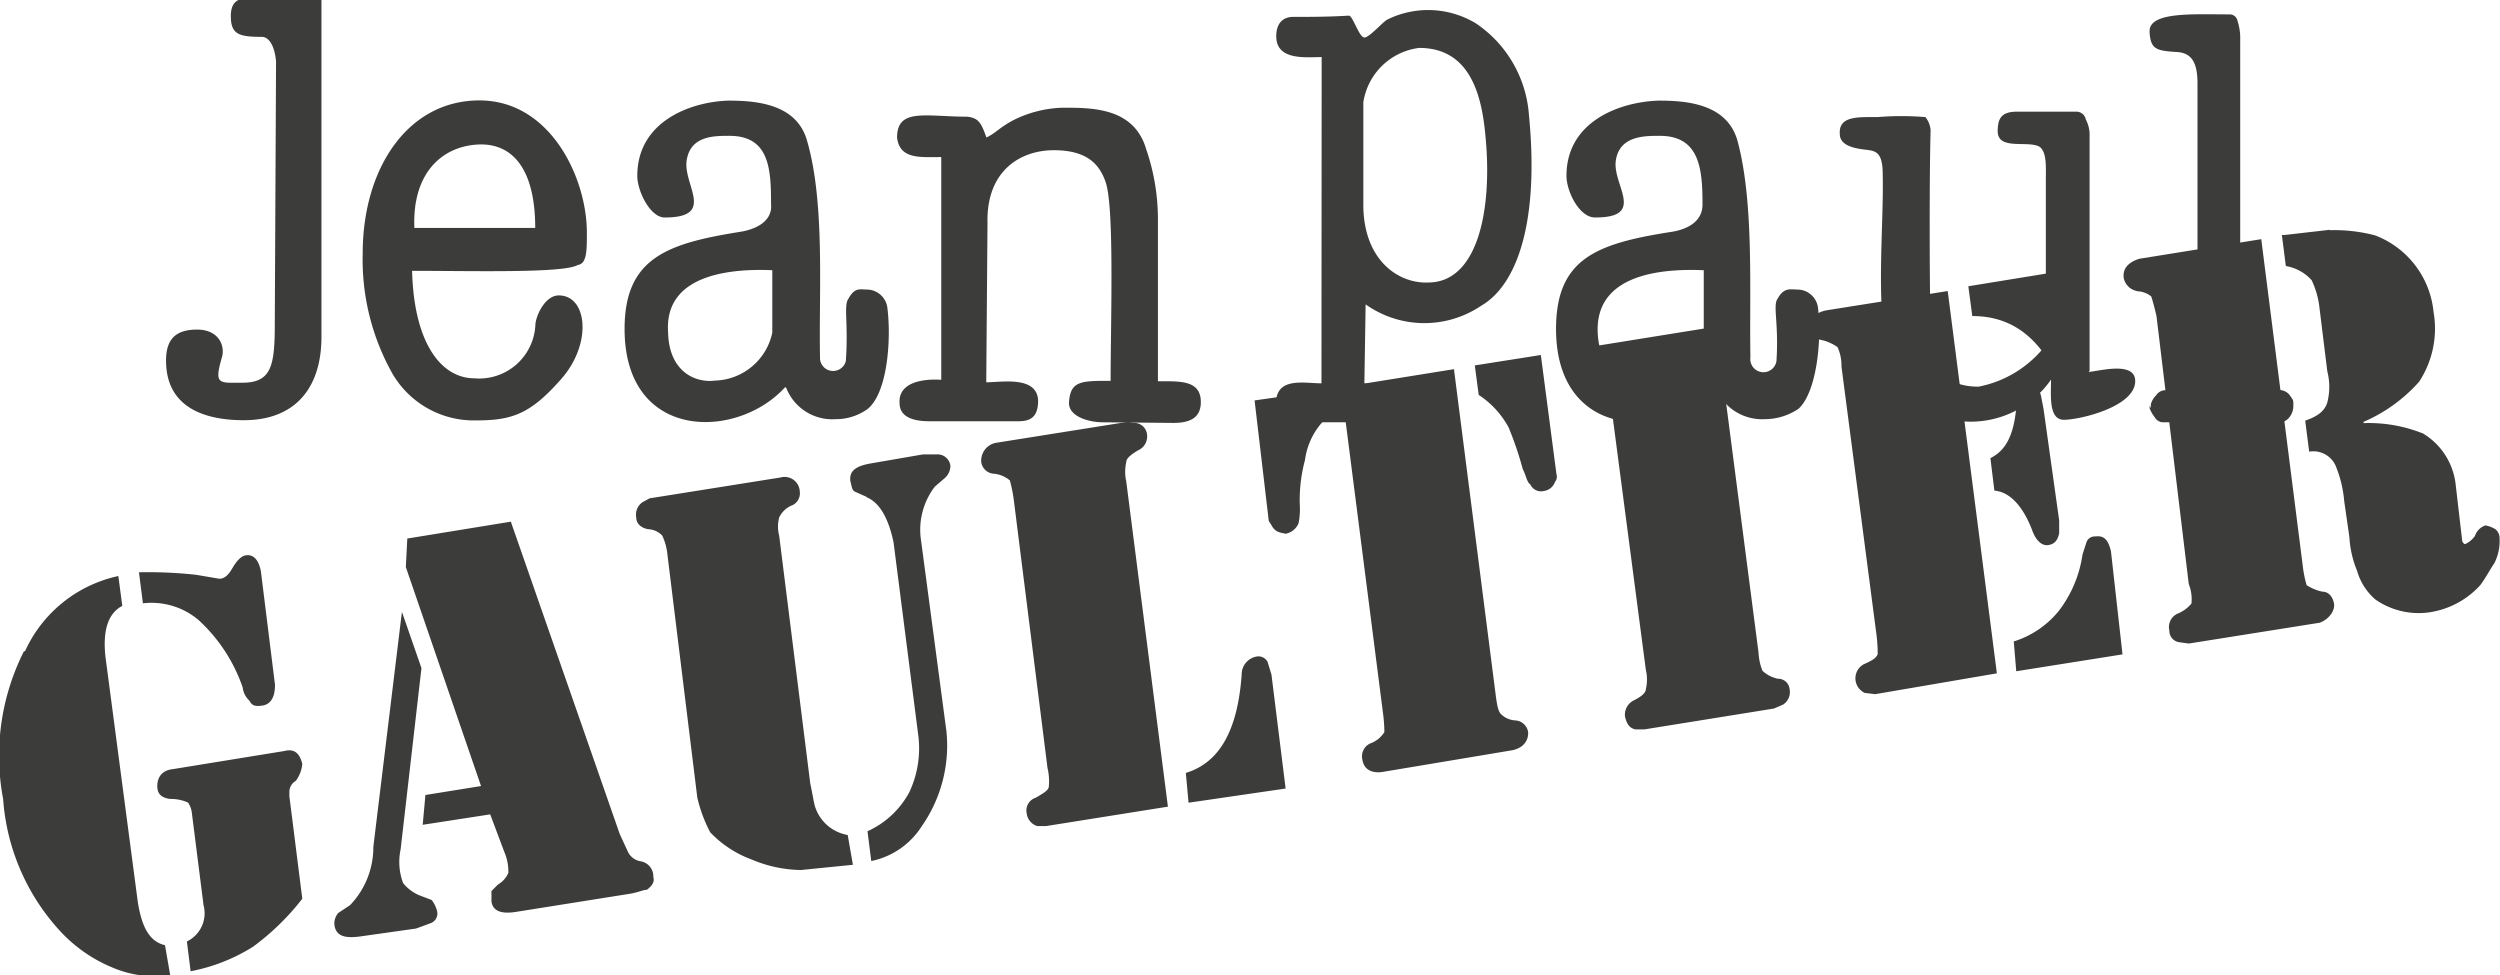 <svg id="Capa_1" data-name="Capa 1" xmlns="http://www.w3.org/2000/svg" viewBox="0 0 120 46.81"><defs><style>.cls-1{fill:#3c3c3b;}</style></defs><path class="cls-1" d="M1255.44,1236.54c.06,2.61,1.74,3.67,3.11,3.61,2.43,0,3.11-3.61,2.74-7.15-.19-2-.81-4.11-3.17-4.11a3.1,3.1,0,0,0-2.68,2.61v5Zm-2-7.21c-.75,0-2.18.18-2.18-1,0-.68.38-.93.81-.93.87,0,1.68,0,2.68-.06.18,0,.49,1.05.74,1.05s.93-.8,1.12-.87a4.43,4.43,0,0,1,4.23.19,5.8,5.8,0,0,1,2.55,4.41c.5,5.1-.56,8.15-2.3,9.15a4.87,4.87,0,0,1-5.54-.07l-.06,3.8c1.31,0,3.17-.31,3.17.93a1,1,0,0,1-1,.93H1252a.92.92,0,0,1-.75-1c.07-1.18,1.37-.87,2.18-.87Zm-10.51,17.53c-.62,0-1.62-.25-1.62-.93.06-1.06.56-1.06,2-1.06,0-2.86.19-8.39-.25-9.57-.31-.87-.93-1.5-2.48-1.5s-3.24.94-3.18,3.49l-.06,7.65c.75,0,2.43-.32,2.49.87,0,.74-.31,1-.93,1h-4.23c-.37,0-1.49,0-1.49-.87-.07-1,1.12-1.18,2-1.12v-10.69c-1,0-2,.12-2.12-.94,0-1.43,1.37-1,3.36-1,.56.06.68.31.93,1,.5-.25.56-.43,1.25-.81a5.61,5.61,0,0,1,2.42-.62c1.43,0,3.42,0,4,2a10.33,10.33,0,0,1,.56,3.48v7.65c1.06,0,2.06-.06,2.06,1,0,.74-.5,1-1.31,1Zm-18.66-2a2.9,2.9,0,0,0,2.8-2.3v-3c-1.68-.07-5.22.06-5,3C1222.11,1244.31,1223.23,1244.94,1224.22,1244.87Zm3.42.31c-2.3,2.55-7.71,2.62-7.71-2.79,0-3.42,2.06-4.11,5.6-4.67,1-.18,1.49-.68,1.43-1.3,0-1.68-.06-3.3-2-3.3-.75,0-1.87,0-2.05,1.18s1.43,2.74-1.06,2.74c-.68,0-1.31-1.25-1.31-2,0-2.61,2.55-3.55,4.36-3.61,1.3,0,3.29.13,3.79,1.93.87,3,.56,7.27.62,10.38a.63.63,0,0,0,1.24.19c.13-1.86-.12-2.67.13-3,.31-.56.56-.43.93-.43a1,1,0,0,1,.94.93c.18,1.49,0,4-.94,4.79a2.59,2.59,0,0,1-1.55.5,2.37,2.37,0,0,1-2.37-1.5Zm41.3-.31a3,3,0,0,0,2.79-2.3v-3c-1.74-.07-5.22.06-5.09,3C1266.76,1244.31,1267.94,1244.94,1268.94,1244.87Zm3.35.31c-2.23,2.55-7.65,2.62-7.65-2.79,0-3.42,2-4.11,5.6-4.67,1-.18,1.43-.68,1.43-1.3,0-1.68-.12-3.3-2.05-3.3-.75,0-1.93,0-2.11,1.18s1.49,2.74-1,2.74c-.75,0-1.37-1.25-1.37-2,0-2.61,2.55-3.55,4.42-3.61,1.3,0,3.29.13,3.79,1.93.81,3,.56,7.27.62,10.38a.63.63,0,0,0,1.25.19c.12-1.86-.19-2.67.06-3,.31-.56.62-.43,1-.43a1,1,0,0,1,.94.93c.18,1.49-.07,4-.94,4.79a2.89,2.89,0,0,1-1.61.5,2.41,2.41,0,0,1-2.37-1.5Zm-56.65-7.64c0-2.87-1.12-4.11-2.8-4s-3.11,1.37-3,4Zm-5.91,2c.07,3.48,1.37,5.22,3,5.22a2.7,2.7,0,0,0,2.92-2.61c.06-.5.5-1.37,1.12-1.37,1.37,0,1.62,2.3.13,4s-2.37,2-4.11,2a4.52,4.52,0,0,1-4-2.24,11.17,11.17,0,0,1-1.43-5.78c0-4.1,2.18-7.34,5.6-7.34s5.16,3.73,5.16,6.35c0,.87,0,1.49-.44,1.55C1217.07,1239.71,1212.72,1239.59,1209.73,1239.59Zm-4.35,3.23c0,2.43-1.24,4-3.73,4-1.8,0-3.73-.56-3.73-2.86,0-1,.43-1.49,1.49-1.49s1.37.81,1.18,1.37c-.37,1.3-.12,1.18,1,1.18,1.43,0,1.55-.87,1.55-2.92l.06-12.5c-.06-.69-.31-1.18-.68-1.18-1.12,0-1.49-.13-1.49-1s.56-.87,1.12-.87h3.23v16.23Zm87.75-14.68c0-.93,2.11-.8,3.73-.8h.12a.38.38,0,0,1,.37.31,2.74,2.74,0,0,1,.13.74V1244c0,1,.31,1.31.75,1.31h1.11a.64.64,0,0,1,.56.31c.13.19.13.19.13.37v.07a.86.86,0,0,1-.19.56.61.61,0,0,1-.56.24h-5.47a.46.46,0,0,1-.43-.24,1.53,1.53,0,0,1-.25-.44v-.12l.06.12V1246a.93.93,0,0,1,.25-.43.54.54,0,0,1,.43-.25c.69,0,1.25.12,1.5-.56a1,1,0,0,0,.06-.75v-13.43c0-1.12-.38-1.43-.93-1.49-1.06-.06-1.31-.13-1.37-.94Zm-2.93,16.36c.38,0,2.24-.56,2.24.44,0,1.24-2.67,1.86-3.42,1.86s-.62-1.18-.62-1.93a4.69,4.69,0,0,1-4.29,2,3.46,3.46,0,0,1-3.48-2.86c-.69-2.55-.25-6.4-.31-9,0-1.12-.38-1.12-.87-1.18s-1.19-.19-1.19-.75c-.06-.87.87-.81,1.81-.81a14.1,14.1,0,0,1,2.3,0,1.17,1.17,0,0,1,.25.62c-.06,2-.06,6.91,0,9.83,0,1.93,1.05,2.49,2.3,2.49a5.35,5.35,0,0,0,3.23-2v-7.84c0-.68.06-1.43-.31-1.68-.56-.31-2,.19-2-.74,0-.63.19-.94.93-.94h2.86a.46.46,0,0,1,.44.38,1.55,1.55,0,0,1,.18.8v11.26Z" transform="translate(-1190 -1226.59)"/><path class="cls-1" d="M1253.58,1246.74a3.36,3.36,0,0,0-.94,1.93,7.39,7.39,0,0,0-.25,2.17,3.36,3.36,0,0,1-.06.87.84.84,0,0,1-.62.5c-.25-.06-.44-.06-.62-.31l-.19-.31-.68-5.78,3.11-.44.25,1.37Zm6.21-2.43,2,15.61c.07.56.13.81.25.94a1.07,1.07,0,0,0,.69.31.66.66,0,0,1,.62.56.78.78,0,0,1-.31.68,1.16,1.16,0,0,1-.44.19l-6.28,1.05c-.56.06-.87-.18-.93-.62a.68.68,0,0,1,.37-.75,1.33,1.33,0,0,0,.69-.55,7.5,7.5,0,0,0-.07-.94l-2-15.61Zm7.34.69a1,1,0,0,0-.74-.25.68.68,0,0,1-.5-.69.62.62,0,0,1,.31-.68c.06-.12.19-.19.44-.19l6.21-1c.56-.06.87.12.87.62a.63.63,0,0,1-.37.75c-.37.18-.56.37-.56.5a3.38,3.38,0,0,0-.06.93l1.68,12.93a2.65,2.65,0,0,0,.19.87,1.56,1.56,0,0,0,.74.38.55.55,0,0,1,.56.49.72.72,0,0,1-.31.75l-.44.19-6.21,1h-.44c-.31-.06-.43-.31-.5-.62a.77.77,0,0,1,.38-.75c.37-.18.62-.37.62-.56a2,2,0,0,0,0-.93l-1.68-12.81a1.94,1.94,0,0,0-.19-.93Zm-6.15.56-.19-1.43,3.17-.5.75,5.72a.39.39,0,0,1-.07.37.66.66,0,0,1-.55.44.56.56,0,0,1-.63-.31c-.18-.13-.18-.37-.37-.75a16.08,16.08,0,0,0-.68-2A4.34,4.34,0,0,0,1261,1245.56Zm28.42-6,.68,5c0,.38-.19.56-.62.62-.25.07-.5-.06-.69-.49-.93-1.93-2.23-2.93-4.1-2.93l-.19-1.43,4.92-.8Zm3.17,1a.8.8,0,0,1-.63-.62q-.09-.66.75-.93l5.85-.94,2,15.74a5.21,5.21,0,0,0,.18.87,2.31,2.31,0,0,0,.75.31c.31,0,.5.25.56.56s-.19.74-.68.93l-6.29,1-.43-.06a.55.55,0,0,1-.5-.56.71.71,0,0,1,.38-.81,1.65,1.65,0,0,0,.68-.49,2,2,0,0,0-.13-.94l-1.55-12.87c-.12-.5-.19-.75-.25-.93a1.13,1.13,0,0,0-.68-.25Zm-15.61,1.8c-.13-.43.12-.74.68-.87l5.85-.93,2.36,18.35-5.84,1-.5-.06a.77.77,0,0,1-.06-1.37c.43-.19.62-.31.68-.5a7.41,7.41,0,0,0-.06-.93l-1.68-12.87a2.08,2.08,0,0,0-.19-.93,2.27,2.27,0,0,0-.68-.32c-.38-.06-.56-.25-.56-.56Zm11.13,3.86.75,5.35v.62c-.07.31-.19.5-.5.56s-.62-.19-.81-.75c-.44-1.12-1.06-1.8-1.8-1.86l-.19-1.56c.75-.37,1.12-1.12,1.24-2.42.07-.56.25-.87.63-.87s.49,0,.56.31l.12.62Zm3.23,6.78.56,5-5.1.81-.12-1.43a4.49,4.49,0,0,0,2.18-1.49,5.79,5.79,0,0,0,1.12-2.68l.18-.56a.42.42,0,0,1,.44-.31c.43-.06.62.19.74.69Zm10.51-15.36a7.64,7.64,0,0,1,2.18.25,4.39,4.39,0,0,1,2.8,3.67,4.65,4.65,0,0,1-.69,3.35,7.55,7.55,0,0,1-2.67,1.93v.06a7,7,0,0,1,2.86.5,3.28,3.28,0,0,1,1.56,2.43l.31,2.67c0,.12.12.25.18.19a1.13,1.13,0,0,0,.44-.38.79.79,0,0,1,.5-.5,1.35,1.35,0,0,1,.49.19.56.56,0,0,1,.19.44,2.35,2.35,0,0,1-.25,1.18c-.25.37-.44.75-.68,1.06a4.1,4.1,0,0,1-2.43,1.3,3.63,3.63,0,0,1-2.61-.62,2.86,2.86,0,0,1-.87-1.37,5,5,0,0,1-.37-1.62l-.25-1.74a5.64,5.64,0,0,0-.38-1.61,1.17,1.17,0,0,0-1.3-.75l-.19-1.49c.56-.19.93-.44,1.06-.87a3,3,0,0,0,0-1.5l-.37-3a4.19,4.19,0,0,0-.38-1.37,2.15,2.15,0,0,0-1.24-.68l-.19-1.49h.13l2.17-.25Zm-50.12,26.8-4.66.68-.13-1.43c1.62-.49,2.49-2.05,2.68-4.72a.87.87,0,0,1,.74-.87.5.5,0,0,1,.5.25l.19.62.68,5.47Zm-49.94-11.19c.38-.07.63.18.75.74l.68,5.47c0,.56-.18.94-.62,1s-.5-.06-.62-.25a1,1,0,0,1-.31-.62,7.86,7.86,0,0,0-2.11-3.23,3.49,3.49,0,0,0-2.68-.81l-.19-1.49a20.86,20.86,0,0,1,2.74.12l1.12.19c.25,0,.44-.19.62-.5s.38-.56.62-.62Zm12.75-1.62,5.23,15,.37.8a.82.82,0,0,0,.62.5.73.73,0,0,1,.62.75c.07.25-.06.43-.31.62-.18,0-.43.13-.81.19l-5.47.87c-.74.12-1.12-.06-1.18-.5v-.5l.31-.31a1.21,1.21,0,0,0,.5-.56,2.35,2.35,0,0,0-.19-1l-.68-1.81-3.24.5.13-1.43,2.67-.43-3.61-10.51.07-1.37Zm6.66-1.12,6.28-1a.73.73,0,0,1,.93.68.63.63,0,0,1-.43.68,1.18,1.18,0,0,0-.56.56,1.71,1.71,0,0,0,0,.87l1.49,11.88c.12.56.18,1,.25,1.18a2,2,0,0,0,1.55,1.31l.25,1.43-2.49.25a6.2,6.2,0,0,1-2.36-.5,5.22,5.22,0,0,1-2-1.31,6.9,6.9,0,0,1-.62-1.67l-1.43-11.63a2.83,2.83,0,0,0-.25-.94,1,1,0,0,0-.69-.31c-.31-.06-.56-.25-.56-.56a.72.72,0,0,1,.31-.74Zm10.44-.06-.56-.25c-.18-.06-.18-.31-.24-.5-.07-.5.24-.74,1-.87l2.49-.43h.68a.62.62,0,0,1,.63.56.8.8,0,0,1-.25.56l-.5.43a3.41,3.41,0,0,0-.68,2.43l1.24,9.32a6.76,6.76,0,0,1-1.18,4.54,3.77,3.77,0,0,1-2.43,1.68l-.18-1.43a4.27,4.27,0,0,0,2-1.86,4.94,4.94,0,0,0,.43-2.8l-1.18-9.21c-.25-1.18-.68-1.92-1.31-2.17Zm6.84-.81a1.39,1.39,0,0,0-.74-.31.65.65,0,0,1-.62-.56.87.87,0,0,1,.74-.93l6.28-1,.44.06a.62.62,0,0,1,.5.56.73.73,0,0,1-.44.75c-.31.19-.56.37-.56.56a2.14,2.14,0,0,0,0,.93l2,15.61-5.84.93h-.44a.73.73,0,0,1-.5-.62.64.64,0,0,1,.44-.74c.31-.19.56-.31.62-.5a2.76,2.76,0,0,0-.06-.93l-1.62-12.88a6.76,6.76,0,0,0-.19-.93Zm-29.16,6.34.93,2.68-1,8.7a2.89,2.89,0,0,0,.12,1.62,2,2,0,0,0,.87.62l.5.19a1.38,1.38,0,0,1,.25.5.49.49,0,0,1-.32.62l-.68.25-2.61.37c-.81.12-1.24,0-1.31-.56a.77.77,0,0,1,.19-.56l.56-.37a4,4,0,0,0,1.12-2.8l1.37-11.26Zm-10.26,9.14a2,2,0,0,0-.87-.18c-.44-.06-.62-.25-.62-.62s.18-.75.74-.81l5.35-.87c.5-.13.75.12.87.62a1.62,1.62,0,0,1-.31.81.62.62,0,0,0-.31.49v.25l.62,4.92a11.94,11.94,0,0,1-2.36,2.3,8.67,8.67,0,0,1-3,1.18l-.18-1.43a1.5,1.5,0,0,0,.8-1.74l-.56-4.42A1.06,1.06,0,0,0,1199,1265.08Zm-7.84-7.27a6.4,6.4,0,0,1,4.48-3.61l.19,1.43c-.69.37-.94,1.18-.81,2.43l1.55,11.75c.19,1.24.56,1.93,1.31,2.11l.25,1.44a5.2,5.2,0,0,1-2.8-.38,7.09,7.09,0,0,1-2.43-1.68,10.44,10.44,0,0,1-2.79-6.4,11.14,11.14,0,0,1,1-7.09Z" transform="translate(-1190 -1226.59)"/></svg>